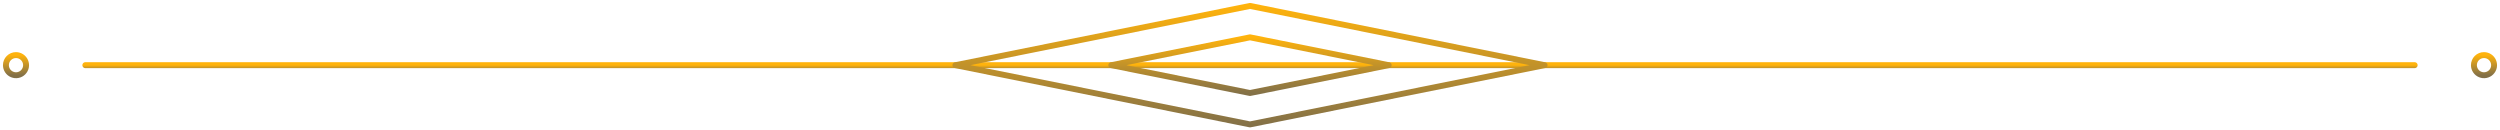 <svg width="422" height="22" viewBox="0 0 422 22" fill="none" xmlns="http://www.w3.org/2000/svg">
<path d="M14.406 11H407.594" stroke="url(#paint0_linear_2401_3557)" stroke-linecap="round" stroke-linejoin="round"/>
<path d="M211 1L161.276 11L211 21L260.724 11L211 1Z" stroke="url(#paint1_linear_2401_3557)" stroke-linecap="round" stroke-linejoin="round"/>
<path d="M187.589 11L211 6.3L234.411 11L211 15.7L187.589 11Z" stroke="url(#paint2_linear_2401_3557)" stroke-linecap="round" stroke-linejoin="round"/>
<path d="M1 11C0.998 10.776 1.041 10.554 1.125 10.347C1.21 10.14 1.335 9.952 1.494 9.793C1.652 9.635 1.84 9.51 2.048 9.425C2.255 9.34 2.477 9.298 2.701 9.3C3.037 9.3 3.366 9.4 3.646 9.586C3.925 9.773 4.143 10.039 4.272 10.349C4.401 10.66 4.435 11.002 4.369 11.332C4.303 11.661 4.141 11.964 3.904 12.202C3.666 12.44 3.363 12.602 3.033 12.667C2.703 12.733 2.361 12.699 2.05 12.57C1.739 12.442 1.474 12.224 1.287 11.944C1.1 11.665 1 11.336 1 11Z" stroke="url(#paint3_linear_2401_3557)" stroke-linecap="round" stroke-linejoin="round"/>
<path d="M417.599 11C417.597 10.776 417.639 10.554 417.724 10.347C417.809 10.14 417.934 9.952 418.092 9.793C418.251 9.635 418.439 9.51 418.646 9.425C418.854 9.34 419.076 9.298 419.3 9.3C419.636 9.3 419.965 9.4 420.244 9.586C420.524 9.773 420.742 10.039 420.871 10.349C421 10.66 421.033 11.002 420.968 11.332C420.902 11.661 420.74 11.964 420.502 12.202C420.264 12.44 419.961 12.602 419.631 12.667C419.301 12.733 418.959 12.699 418.649 12.57C418.338 12.442 418.072 12.224 417.885 11.944C417.698 11.665 417.599 11.336 417.599 11Z" stroke="url(#paint4_linear_2401_3557)" stroke-linecap="round" stroke-linejoin="round"/>
<defs>
<linearGradient id="paint0_linear_2401_3557" x1="211" y1="11" x2="211" y2="12" gradientUnits="userSpaceOnUse">
<stop stop-color="#FFB30C"/>
<stop offset="1" stop-color="#847147"/>
</linearGradient>
<linearGradient id="paint1_linear_2401_3557" x1="211" y1="1" x2="211" y2="21" gradientUnits="userSpaceOnUse">
<stop stop-color="#FFB30C"/>
<stop offset="1" stop-color="#847147"/>
</linearGradient>
<linearGradient id="paint2_linear_2401_3557" x1="211" y1="6.3" x2="211" y2="15.7" gradientUnits="userSpaceOnUse">
<stop stop-color="#FFB30C"/>
<stop offset="1" stop-color="#847147"/>
</linearGradient>
<linearGradient id="paint3_linear_2401_3557" x1="2.701" y1="9.3" x2="2.701" y2="12.7" gradientUnits="userSpaceOnUse">
<stop stop-color="#FFB30C"/>
<stop offset="1" stop-color="#847147"/>
</linearGradient>
<linearGradient id="paint4_linear_2401_3557" x1="419.299" y1="9.3" x2="419.299" y2="12.7" gradientUnits="userSpaceOnUse">
<stop stop-color="#FFB30C"/>
<stop offset="1" stop-color="#847147"/>
</linearGradient>
</defs>
</svg>
